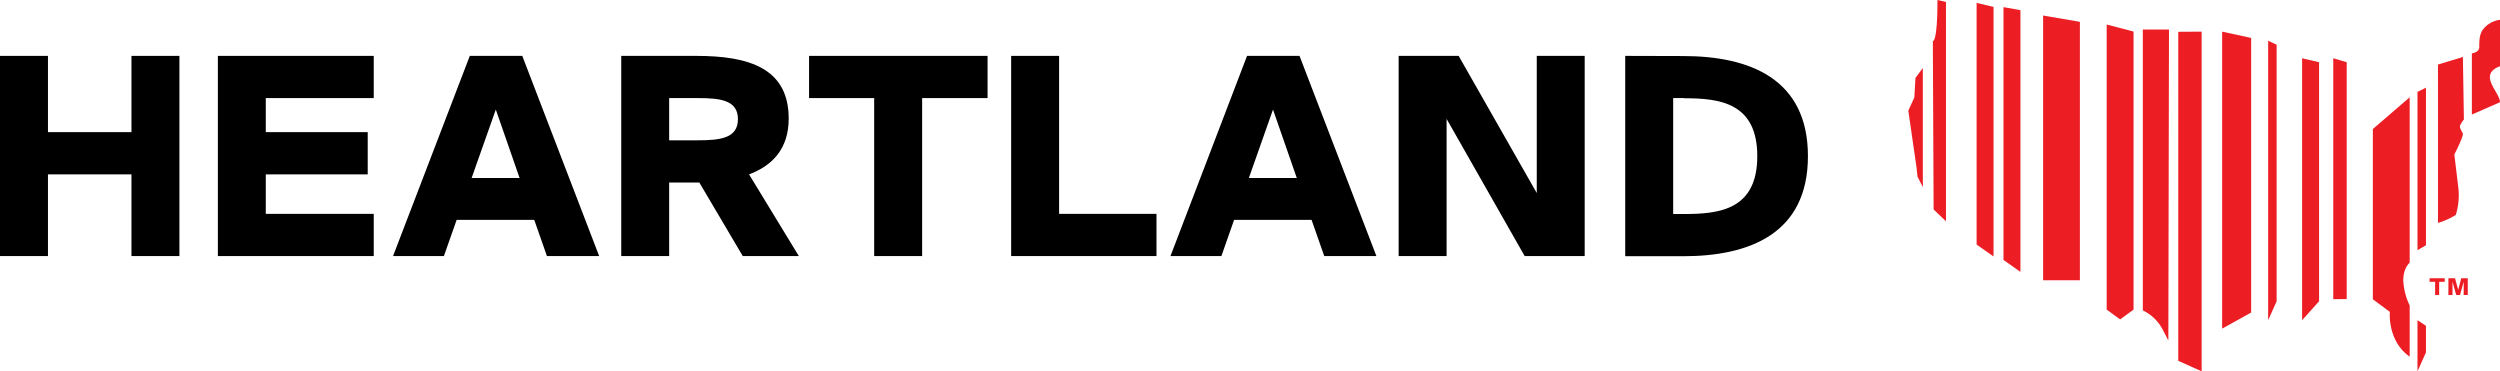 <?xml version="1.0" encoding="UTF-8"?> <svg xmlns="http://www.w3.org/2000/svg" viewBox="0 0 630.79 93.7"><defs><style>.cls-1{fill:#ed1d24;}</style></defs><title>heartland</title><g id="Mark"><polygon class="cls-1" points="524.79 70.72 515.51 70.72 515.51 3.92 524.79 5.51 524.79 70.72"></polygon><path class="cls-1" d="M608,87v3c-5.71-4.06-5-11.31-5-11.31l-4.29-3.18V32.55l9.29-8V66.3s-1.61,1.24-1.61,4.42A16.29,16.29,0,0,0,608,77.08Z"></path><path class="cls-1" d="M619.61,54.25a18.87,18.87,0,0,1-4.47,2V16.29l6.29-1.92.25,15.79s-1,1.17-1,1.79.75,1.55.75,1.83c0,1-2.16,5.2-2.16,5.2l1,8.31a16.9,16.9,0,0,1-.65,7"></path><polygon class="cls-1" points="568 78.85 560.68 82.92 560.68 7.98 568 9.57 568 78.85"></polygon><path class="cls-1" d="M547.11,85.92l-1.44-2.78a11,11,0,0,0-5-4.82V7.45h6.6Z"></path><polygon class="cls-1" points="538.33 78.12 534.94 80.59 531.55 78.12 531.55 6.19 538.33 7.96 538.33 78.12"></polygon><polygon class="cls-1" points="555.51 93.69 549.61 91.04 549.61 8.02 555.51 7.98 555.51 93.69"></polygon><polygon class="cls-1" points="509.79 68.6 505.51 65.59 505.51 1.8 509.79 2.56 509.79 68.6"></polygon><polygon class="cls-1" points="503 64.71 498.73 61.71 498.73 0.74 503 1.74 503 64.71"></polygon><polygon class="cls-1" points="485.16 47.22 483.82 44.56 483.55 42.09 481.5 27.92 483.02 24.59 483.3 19.65 485.16 17.17 485.16 47.22"></polygon><polygon class="cls-1" points="585.14 76.02 580.86 80.79 580.86 14.7 585.14 15.7 585.14 76.02"></polygon><polygon class="cls-1" points="592.11 75.45 588.72 75.49 588.72 14.7 592.11 15.7 592.11 75.45"></polygon><polygon class="cls-1" points="574.43 76.02 572.29 80.79 572.29 10.28 574.43 11.28 574.43 76.02"></polygon><polygon class="cls-1" points="612.11 82.21 612.11 88.92 609.97 93.69 609.97 80.79 612.11 82.21"></polygon><polygon class="cls-1" points="609.97 63.12 609.97 23.18 612.11 22.12 612.11 61.88 609.97 63.12"></polygon><path class="cls-1" d="M491,55.84l-3.12-3-.19-42.48s1.17.57,1.17-10.36L491,.5Z"></path><path class="cls-1" d="M623.69,28.9V13.46s1.87-.2,1.87-1.59,0-3.12.87-4.34A6.38,6.38,0,0,1,630.79,5V16.71c-5.74,2.14,0,6.56,0,9.08Z"></path><polygon class="cls-1" points="619.74 74.43 618.8 71.07 618.8 74.43 617.77 74.43 617.77 70.21 619.44 70.21 620.24 73.13 621.01 70.21 622.66 70.21 622.66 74.43 621.63 74.43 621.63 71.06 620.7 74.43 619.74 74.43"></polygon><polygon class="cls-1" points="614.42 71.1 613.03 71.1 613.03 70.21 616.84 70.21 616.84 71.1 615.44 71.1 615.44 74.43 614.42 74.43 614.42 71.1"></polygon></g><g id="Heartland"><path d="M424.91,24.75h-2.74V54h2.74c8.9,0,18.48-1.06,18.48-14.6s-9.58-14.61-18.48-14.61m-.23-10.65c16.73,0,31.49,5.7,31.49,25.26s-14.76,25.25-31.49,25.25H410.07V14.1Z"></path><polygon points="384.7 64.61 365 30 365 64.61 352.9 64.61 352.9 14.1 368.04 14.1 387.75 48.71 387.75 14.1 399.84 14.1 399.84 64.61 384.7 64.61"></polygon><path d="M315.11,44.91H327.2l-6-17.27Zm-.46-30.81h13.24l19.4,50.51H334.13l-3.2-9.13H311.38l-3.2,9.13H295.33Z"></path><polygon points="267.23 53.96 291.8 53.96 291.8 64.61 255.13 64.61 255.13 14.1 267.23 14.1 267.23 53.96"></polygon><polygon points="220.57 24.75 204.14 24.75 204.14 14.1 249.18 14.1 249.18 24.75 232.67 24.75 232.67 64.61 220.57 64.61 220.57 24.75"></polygon><path d="M168.84,24.75V35.4h7.23c5.71,0,10.12-.53,10.12-5.33s-4.41-5.32-10.12-5.32Zm7.61,21.3h-7.61V64.61H156.75V14.1h18.94C189,14.1,199,17.22,199,29.92c0,7.61-4.11,11.87-10,14.08l12.56,20.61H187.41Z"></path><path d="M119,44.91h12.1l-6-17.27Zm-.46-30.81h13.24l19.4,50.51H138l-3.2-9.13H115.22L112,64.61H99.17Z"></path><polygon points="54.97 14.1 94.3 14.1 94.3 24.75 67.06 24.75 67.06 33.34 92.78 33.34 92.78 44 67.06 44 67.06 53.96 94.3 53.96 94.3 64.61 54.97 64.61 54.97 14.1"></polygon><polygon points="45.27 14.1 45.27 64.61 33.17 64.61 33.17 44 12.1 44 12.1 64.61 0 64.61 0 14.1 12.1 14.1 12.1 33.34 33.17 33.34 33.17 14.1 45.27 14.1"></polygon></g></svg> 